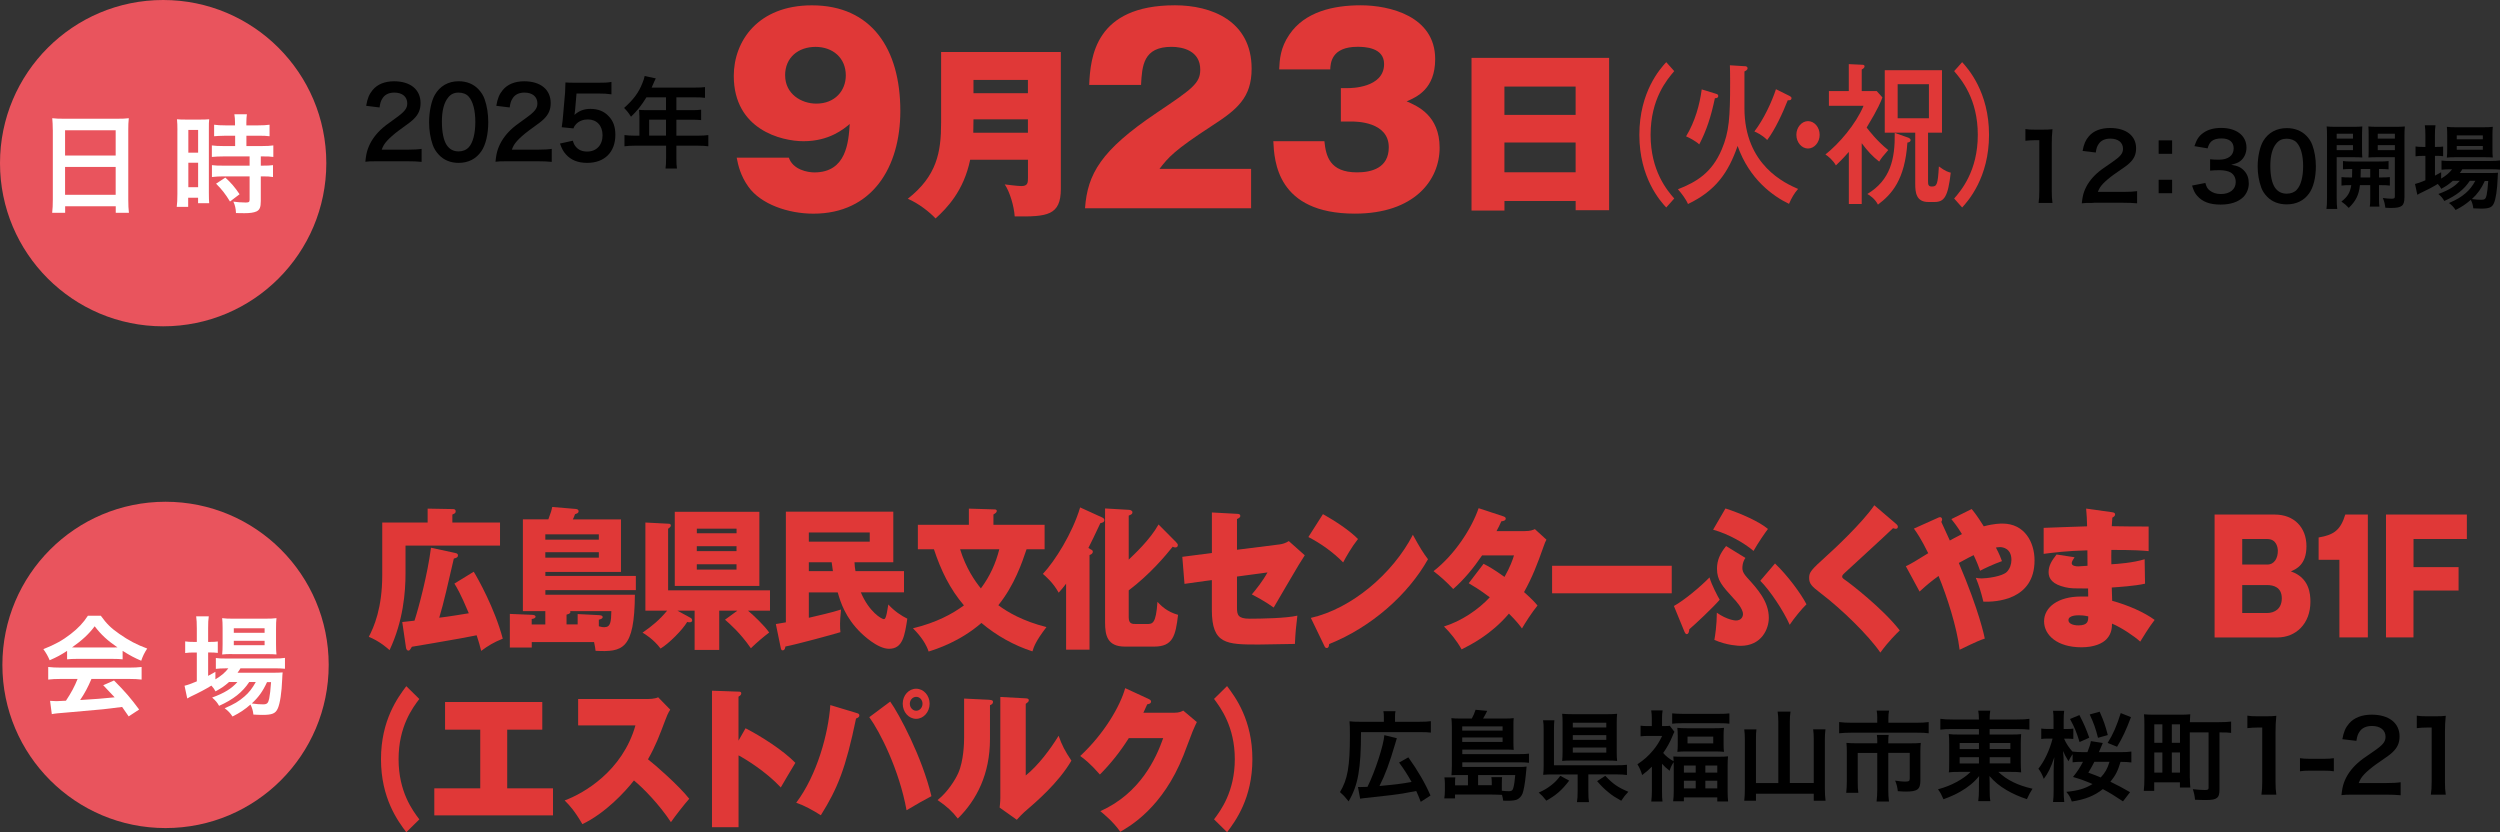 <?xml version="1.0" encoding="UTF-8"?>
<svg id="_レイヤー_2" data-name="レイヤー 2" xmlns="http://www.w3.org/2000/svg" viewBox="0 0 618.58 205.92">
  <rect x="0" y="0" width="618.58" height="205.92" fill="#333333" stroke="none"/>
  <defs>
    <style>
      .cls-1 {
        fill: #fff;
      }

      .cls-2 {
        fill: #e9545d;
      }

      .cls-3 {
        fill: #e03837;
      }
    </style>
  </defs>
  <g id="_レイヤー_2-2" data-name="レイヤー 2">
    <g>
      <g>
        <path d="M504.41,50.2c.14-.89.18-1.78.18-2.96v-12.55h-1.09c-.84,0-1.5.05-2.35.14v-2.89c.71.11,1.21.14,2.28.14h2.1c1.16,0,1.5-.02,2.32-.11-.14,1.34-.18,2.39-.18,3.76v11.53c0,1.21.05,2.03.18,2.96h-3.44Z"/>
        <path d="M518.04,50.2c-1.78,0-2.14.02-2.94.11.14-1.3.3-2.1.59-2.92.62-1.66,1.64-3.12,3.12-4.47.8-.71,1.48-1.23,3.76-2.76,2.1-1.44,2.73-2.19,2.73-3.35,0-1.55-1.21-2.51-3.14-2.51-1.32,0-2.32.46-2.89,1.34-.39.55-.55,1.05-.71,2.1l-3.26-.39c.32-1.73.73-2.67,1.57-3.65,1.14-1.32,2.94-2.03,5.22-2.03,3.99,0,6.45,1.91,6.45,5.03,0,1.5-.5,2.6-1.62,3.65-.64.59-.87.77-3.83,2.8-1,.71-2.14,1.66-2.71,2.28-.68.73-.96,1.18-1.3,2.05h6.38c1.44,0,2.57-.07,3.33-.18v3.01c-1.07-.09-1.98-.14-3.44-.14h-7.31Z"/>
        <path d="M537.45,34.73v3.33h-3.33v-3.33h3.33ZM537.45,44.48v3.33h-3.33v-3.33h3.33Z"/>
        <path d="M545.67,45.25c.3,1.05.5,1.41,1.07,1.87.75.59,1.66.89,2.76.89,2.25,0,3.69-1.16,3.69-2.96,0-1.05-.46-1.91-1.28-2.39-.55-.32-1.62-.55-2.62-.55s-1.66.02-2.44.11v-2.82c.73.09,1.23.11,2.21.11,2.28,0,3.62-1.05,3.62-2.8,0-1.57-1.07-2.46-3.01-2.46-1.12,0-1.94.25-2.48.71-.46.43-.68.82-.96,1.75l-3.26-.55c.57-1.69,1.09-2.48,2.16-3.26,1.16-.84,2.64-1.25,4.46-1.25,3.8,0,6.26,1.91,6.26,4.88,0,1.37-.59,2.62-1.57,3.35-.5.39-1,.57-2.21.89,1.62.25,2.46.64,3.26,1.53.75.84,1.09,1.8,1.09,3.14,0,1.23-.52,2.48-1.37,3.33-1.25,1.21-3.17,1.85-5.6,1.85-2.67,0-4.49-.68-5.79-2.16-.57-.64-.87-1.23-1.28-2.55l3.26-.64Z"/>
        <path d="M561.01,48.72c-.68-.68-1.21-1.48-1.5-2.3-.59-1.62-.89-3.39-.89-5.24,0-2.41.55-4.92,1.39-6.31,1.23-2.05,3.28-3.17,5.81-3.17,1.94,0,3.6.64,4.81,1.85.68.68,1.21,1.48,1.5,2.3.59,1.59.89,3.42.89,5.29,0,2.8-.61,5.26-1.69,6.74-1.28,1.78-3.17,2.69-5.54,2.69-1.94,0-3.58-.64-4.78-1.85ZM568.28,46.96c1.03-1.07,1.59-3.19,1.59-5.85s-.57-4.72-1.59-5.83c-.55-.61-1.46-.96-2.48-.96-1.09,0-1.89.36-2.55,1.16-1,1.18-1.5,3.05-1.5,5.54s.43,4.37,1.16,5.42c.71,1,1.66,1.48,2.92,1.48,1,0,1.89-.34,2.46-.96Z"/>
        <path d="M578.17,48.92c0,1.34.05,2.12.14,2.78h-2.67c.09-.66.14-1.41.14-2.82v-15.04c0-1.18-.02-1.82-.09-2.55.64.07,1.23.09,2.35.09h4.15c1.18,0,1.71-.02,2.32-.09-.04.66-.07,1.32-.07,2.12v3.51c0,1.03.02,1.46.07,2.05-.59-.05-1.3-.07-2.1-.07h-4.24v10.02ZM578.17,34.3h4.03v-1.21h-4.03v1.21ZM578.17,37.14h4.03v-1.23h-4.03v1.23ZM581.97,43.91c.04-.8.04-1.05.04-2.1-1.05,0-1.66.02-2.28.09v-2.05c.62.09,1.23.11,2.3.11h6.61c1.12,0,1.73-.02,2.37-.11v2.05c-.62-.07-1.23-.09-2.37-.09v2.1h.34c1.14,0,1.71-.02,2.35-.09v2.1c-.68-.09-1.25-.11-2.35-.11h-.34v3.37c0,1.05.02,1.44.11,1.94h-2.39c.09-.55.11-.96.11-1.96v-3.35h-2.55c-.25,2.42-1,3.92-2.76,5.63-.59-.64-1.05-1.03-1.82-1.57,1.53-1.18,2.16-2.21,2.44-4.06-1.18,0-1.82.02-2.42.11v-2.1c.64.07,1.21.09,2.37.09h.23ZM584.13,41.81q0,1.03-.05,2.1h2.39v-2.1h-2.35ZM594.93,48.9c0,2.03-.68,2.55-3.24,2.55-.41,0-.73,0-1.48-.05-.14-1.03-.25-1.53-.62-2.41.82.11,1.55.18,2.1.18.73,0,.87-.09.87-.59v-9.68h-4.46c-.8,0-1.53.02-2.07.07.05-.66.05-1.03.05-2.05v-3.51c0-.87-.02-1.46-.07-2.12.64.07,1.16.09,2.32.09h4.35c1.14,0,1.71-.02,2.35-.09-.07.84-.09,1.39-.09,2.53v15.08ZM588.33,34.3h4.24v-1.21h-4.24v1.21ZM588.33,37.14h4.24v-1.23h-4.24v1.23Z"/>
        <path d="M606.85,44.78c-.96.84-1.46,1.18-2.8,1.94-.27-.5-.39-.66-.87-1.21-1.3.8-2.42,1.39-4.53,2.39-.02.02-.14.09-.3.18-.05.02-.14.05-.23.11l-.57-2.67c.62-.14,1.44-.43,2.57-.91v-6.04h-.66c-.66,0-1.18.02-1.78.11v-2.44c.52.09,1.05.11,1.8.11h.64v-2.82c0-1.16-.04-1.85-.14-2.53h2.64c-.11.73-.14,1.34-.14,2.55v2.8h.41c.75,0,1.21-.02,1.62-.09v2.39c-.55-.07-.98-.09-1.59-.09h-.43v4.9c.62-.32.8-.43,1.53-.84v1.57c1.25-.75,2.05-1.44,2.71-2.3h-.5c-.96,0-1.57.05-2.12.11v-2.28c.52.09,1.12.11,2.14.11h9.96c1.09,0,1.8-.05,2.37-.14v2.28c-.64-.07-1.37-.09-2.35-.09h-6.97c-.21.36-.32.52-.62.93h7.24c1.12,0,1.55-.02,2.21-.07-.05.36-.07.66-.09,1.34-.11,2.87-.46,5.17-.93,6.2-.46,1.05-1.18,1.34-3.19,1.34-.61,0-1.02-.02-1.91-.07-.09-.84-.27-1.44-.62-2.1-1.23,1.07-2.19,1.71-3.76,2.51-.5-.75-.87-1.14-1.64-1.73,2-.87,2.96-1.44,4.15-2.46.93-.8,1.66-1.73,2.37-3.03h-1.37c-1.39,2.12-3.35,3.67-6.31,4.99-.39-.71-.73-1.09-1.46-1.73,2.6-.96,4.1-1.89,5.29-3.26h-1.78ZM607.53,38.9c-.89,0-1.64.02-2.1.09.07-.64.09-1.3.09-2.21v-3.33c0-.98-.02-1.37-.09-2.07.71.09,1.23.11,2.3.11h6.63c1.14,0,1.78-.02,2.44-.11-.07.64-.09,1.09-.09,2.26v3.14c0,1,.02,1.66.09,2.19-.48-.05-1.16-.07-2.07-.07h-7.2ZM607.88,34.46h6.45v-.96h-6.45v.96ZM607.88,37.05h6.45v-.93h-6.45v.93ZM614.82,44.78c-.89,1.94-1.78,3.17-3.19,4.47.93.14,1.69.18,2.35.18.84,0,1.09-.23,1.3-1.21.16-.8.27-1.8.39-3.44h-.84Z"/>
      </g>
      <g>
        <path d="M93.39,39.9c-1.81,0-2.18.02-2.99.12.14-1.39.3-2.24.6-3.12.62-1.78,1.67-3.34,3.17-4.78.81-.76,1.51-1.32,3.82-2.95,2.13-1.54,2.78-2.34,2.78-3.58,0-1.66-1.23-2.68-3.2-2.68-1.34,0-2.36.49-2.94,1.44-.39.59-.56,1.12-.72,2.24l-3.31-.41c.32-1.85.74-2.85,1.6-3.9,1.16-1.41,2.99-2.17,5.3-2.17,4.05,0,6.56,2.05,6.56,5.39,0,1.61-.51,2.78-1.64,3.9-.65.63-.88.83-3.89,3-1.02.76-2.18,1.78-2.76,2.44-.7.78-.97,1.27-1.32,2.19h6.49c1.46,0,2.62-.07,3.38-.2v3.22c-1.09-.1-2.02-.15-3.5-.15h-7.43Z"/>
        <path d="M108.6,38.31c-.69-.73-1.23-1.58-1.53-2.46-.6-1.73-.9-3.63-.9-5.61,0-2.58.56-5.27,1.41-6.75,1.25-2.19,3.33-3.39,5.91-3.39,1.97,0,3.66.68,4.89,1.98.69.73,1.23,1.58,1.53,2.46.6,1.71.9,3.66.9,5.66,0,3-.62,5.63-1.71,7.22-1.3,1.9-3.22,2.88-5.63,2.88-1.97,0-3.64-.68-4.86-1.98ZM115.99,36.44c1.04-1.15,1.62-3.41,1.62-6.27s-.58-5.05-1.62-6.24c-.56-.66-1.48-1.02-2.53-1.02-1.11,0-1.92.39-2.59,1.24-1.02,1.27-1.53,3.27-1.53,5.93s.44,4.68,1.18,5.8c.72,1.07,1.69,1.58,2.96,1.58,1.02,0,1.92-.37,2.5-1.02Z"/>
        <path d="M125.59,39.9c-1.81,0-2.18.02-2.99.12.14-1.39.3-2.24.6-3.12.63-1.78,1.67-3.34,3.17-4.78.81-.76,1.51-1.32,3.82-2.95,2.13-1.54,2.78-2.34,2.78-3.58,0-1.66-1.23-2.68-3.2-2.68-1.34,0-2.36.49-2.94,1.44-.39.59-.56,1.12-.72,2.24l-3.31-.41c.32-1.85.74-2.85,1.6-3.9,1.16-1.41,2.99-2.17,5.3-2.17,4.05,0,6.56,2.05,6.56,5.39,0,1.61-.51,2.78-1.64,3.9-.65.63-.88.83-3.89,3-1.02.76-2.18,1.78-2.76,2.44-.7.78-.97,1.27-1.32,2.19h6.49c1.46,0,2.62-.07,3.38-.2v3.22c-1.09-.1-2.02-.15-3.5-.15h-7.43Z"/>
        <path d="M141.75,34.85c.21.71.37,1.02.69,1.41.65.83,1.62,1.24,2.85,1.24,2.29,0,3.8-1.61,3.8-4.02s-1.44-3.93-3.64-3.93c-1.14,0-2.15.39-2.87,1.12-.32.34-.49.56-.69,1.1l-2.9-.29c.23-1.73.25-1.85.3-2.54l.53-6.05c.02-.44.07-1.27.09-2.49.69.05,1.23.07,2.46.07h5.7c1.6,0,2.18-.02,3.22-.2v3.07c-1.02-.15-1.92-.2-3.2-.2h-5.44l-.37,4.27c-.02.2-.07.54-.14,1.02,1.13-1.02,2.36-1.49,3.96-1.49,1.88,0,3.38.59,4.52,1.83,1.13,1.17,1.64,2.63,1.64,4.58,0,4.29-2.66,6.95-6.97,6.95-2.29,0-4.01-.68-5.28-2.12-.63-.71-.95-1.29-1.46-2.66l3.2-.71Z"/>
        <path d="M158.19,28.59c0-.54-.02-.9-.07-1.41.49.05,1,.07,1.62.07h5.05v-3.17h-4.84c-1.2,1.97-2.34,3.39-3.82,4.8-.67-1.05-.93-1.37-1.71-2.17,2.36-2.12,3.57-3.73,4.52-6.12.32-.78.49-1.29.56-1.78l2.76.59c-.14.29-.18.37-.35.73-.02.07-.25.59-.67,1.54h10.84c1.09,0,1.67-.02,2.36-.12v2.66c-.72-.1-1.32-.12-2.36-.12h-4.72v3.17h3.73c1.07,0,1.69-.02,2.39-.12v2.58c-.69-.07-1.32-.1-2.32-.1h-3.8v3.95h5.37c1.07,0,1.81-.05,2.53-.15v2.78c-.72-.1-1.53-.15-2.53-.15h-5.37v3.05c0,1.24.02,1.9.14,2.61h-2.83c.09-.71.14-1.37.14-2.66v-3h-7.78c-1.02,0-1.76.05-2.52.15v-2.78c.74.1,1.48.15,2.52.15h1.18v-4.97ZM164.79,33.56v-3.95h-4.17v3.95h4.17Z"/>
      </g>
      <g>
        <path class="cls-3" d="M195.18,39.01c1.03,2.98,4.62,3.65,6.32,3.65,7.96,0,8.45-7.54,8.75-11.98-1.52,1.28-5.11,4.26-11.43,4.26-5.47,0-17.26-2.86-17.26-16.17,0-8.57,5.96-17.45,19.33-17.45,14.71,0,21.88,10.7,21.88,26.14,0,13.98-6.99,25.41-21.52,25.41-6.26,0-13.01-2.37-16.05-6.63-2.01-2.8-2.55-5.35-2.92-7.23h12.89ZM194.27,18.65c0,4.56,3.95,6.99,7.72,6.99,4.62,0,7.29-3.22,7.29-6.99,0-4.32-3.22-7.05-7.48-7.05s-7.54,2.61-7.54,7.05Z"/>
        <path class="cls-3" d="M240.05,39.53c-1.59,7.69-5.74,11.97-8.56,14.52-1.5-1.59-4.14-3.69-6.87-4.87,7.19-5.64,8.24-11.52,8.24-18.75V12.86h29.63v33.82c0,6.69-3.41,6.96-11.42,6.87-.18-2.55-1.18-6.01-2.46-7.92.46.05,3.19.41,4.1.41,1.59,0,1.64-.82,1.64-2.05v-4.46h-14.29ZM254.34,32.84v-3.32h-13.47c0,1.23,0,1.46-.05,3.32h13.52ZM254.34,23.06v-3.28h-13.47v3.28h13.47Z"/>
        <path class="cls-3" d="M309.56,51.53h-41.09c.61-8.51,3.95-14.35,17.69-23.59,8.75-5.9,10.82-7.29,10.82-10.7,0-4.68-4.32-5.65-7.11-5.65-6.99,0-7.29,4.68-7.54,9.42h-12.83c.3-6.87,1.46-19.7,21.22-19.7,9,0,18.97,3.83,18.97,15.68,0,7.23-3.65,10.15-9.85,14.16-9.24,6.02-10.7,7.72-12.95,10.64h22.67v9.73Z"/>
        <path class="cls-3" d="M331.77,30.07v-8.27h1.82c.55,0,8.88,0,8.88-5.96,0-4.13-4.86-4.26-6.57-4.26-6.5,0-6.69,4.07-6.75,5.59h-12.64c.12-2.49.3-5.35,2.49-8.57,3.83-5.71,10.94-7.29,17.69-7.29,7.11,0,18.42,2.67,18.42,13.31,0,7.36-4.5,9.36-7.05,10.46,2.67,1.16,8.15,3.47,8.15,11.49s-6.26,16.29-20.97,16.29c-19.33,0-19.94-13.07-20.18-17.93h12.64c.37,3.65,1.28,7.72,8.09,7.72,3.59,0,7.84-1.09,7.84-6.2,0-6.38-8.15-6.38-9.18-6.38h-2.67Z"/>
        <path class="cls-3" d="M372.25,49.73v2.37h-8.15V14.32h34.05v37.69h-8.28v-2.28h-17.62ZM389.86,28.43v-7.01h-17.62v7.01h17.62ZM389.86,42.63v-7.37h-17.62v7.37h17.62Z"/>
        <path class="cls-3" d="M414.26,17.6c-1.73,2.03-5.85,6.81-5.85,15.76s4.12,13.77,5.85,15.76l-1.98,2.22c-1.47-1.58-6.65-7.33-6.65-17.98s5.18-16.4,6.65-17.98l1.98,2.22Z"/>
        <path class="cls-3" d="M431.67,16.36c.45.04.73.15.73.53,0,.45-.48.64-.77.79v9.06c0,14.22,10.2,18.66,13.27,20.01-.99,1.13-1.6,2.22-2.24,3.69-3.93-1.88-9.81-6.06-12.72-14.33-2.3,6.62-5.43,11.1-12.28,14.37-.54-1.28-1.69-2.75-2.49-3.65,4.63-1.81,8.41-4.1,10.84-9.85,1.85-4.36,2.08-7.9,2.08-16.81,0-2.22-.03-2.71-.06-4.02l3.64.23ZM424.61,23.21c.26.08.54.15.54.56,0,.34-.29.56-.83.53-.96,4.55-2.05,7.94-3.87,11.43-.9-.86-2.62-1.73-3.26-1.99,2.24-3.69,3.39-7.94,3.87-11.62l3.55,1.09ZM442.76,23.73c.35.19.51.26.51.56,0,.45-.38.56-.93.53-1.25,3.16-3.13,7.26-5.08,9.82-1.28-1.28-2.62-1.88-3.17-2.11,2.4-3.12,4.35-7.45,5.34-10.46l3.32,1.65Z"/>
        <path class="cls-3" d="M450.24,33.36c0,1.88-1.34,3.39-2.88,3.39s-2.88-1.5-2.88-3.39,1.34-3.39,2.88-3.39,2.88,1.47,2.88,3.39Z"/>
        <path class="cls-3" d="M460.66,50.48h-3.2v-12.9c-1.6,1.84-2.4,2.56-3.2,3.35-.67-1.24-1.92-2.29-2.59-2.71,3.39-2.67,7.54-7.52,9.43-12.04h-8.57v-3.65h4.92v-6.66l3.26.15c.38,0,.64.08.64.38,0,.41-.45.68-.7.79v5.34h3.71l1.41,1.58c-.35.94-.96,2.6-3.9,7.45.58.75,2.56,3.35,5.34,5.57-1.28,1.43-1.76,2.07-2.24,2.86-1.69-1.32-2.88-2.63-4.32-4.55v15.05ZM472.01,34c.25.08.74.3.74.68,0,.23-.22.56-.8.6-.61,9.22-3.87,12.79-7.29,15.35-.7-1.43-2.05-2.33-2.62-2.63,5.66-3.42,6.87-8.54,6.78-15.12l3.2,1.13ZM477.06,44.72c0,.83,0,1.43.89,1.43,1.28,0,1.53-.38,1.79-4.97,1.6,1.2,2.43,1.43,2.94,1.54-.7,6.02-1.6,7.26-4.06,7.26h-1.5c-3,0-3.23-2.37-3.23-4.51v-12.64h-7.54v-15.46h14.16v15.46h-3.45v11.89ZM469.54,20.84v8.43h7.74v-8.43h-7.74Z"/>
        <path class="cls-3" d="M483.52,49.12c1.73-1.99,5.85-6.81,5.85-15.76s-4.12-13.73-5.85-15.76l1.98-2.22c1.44,1.58,6.65,7.37,6.65,17.98s-5.21,16.4-6.65,17.98l-1.98-2.22Z"/>
      </g>
      <circle class="cls-2" cx="40.37" cy="40.37" r="40.37"/>
      <g>
        <path class="cls-1" d="M13.06,32.13c0-1.05-.05-1.99-.13-2.88.86.11,1.75.13,2.99.13h13.04c1.27,0,2.1-.03,2.91-.13-.11,1.02-.13,1.8-.13,2.75v17.4c0,1.4.05,2.29.16,3.26h-3.26v-1.62h-12.52v1.62h-3.21c.11-.92.16-1.99.16-3.26v-17.26ZM16.1,38.48h12.52v-6.25h-12.52v6.25ZM16.1,48.2h12.52v-6.89h-12.52v6.89Z"/>
        <path class="cls-1" d="M43.9,32.23c0-1.21-.03-1.91-.11-2.72.59.05,1.1.08,2.37.08h3.26c1.21,0,1.7-.03,2.34-.08-.08.62-.08,1.1-.08,2.67v15.41c0,1.43.03,2.02.08,2.69h-2.75v-1.35h-2.45v2.26h-2.83c.11-.83.16-1.78.16-3.21v-15.75ZM46.6,37.78h2.42v-5.63h-2.42v5.63ZM46.6,46.32h2.42v-6.06h-2.42v6.06ZM55.86,33.58q-2.24.05-2.88.13v-2.85c.75.11,1.62.16,2.8.16h2.37v-.73c0-.75-.05-1.35-.16-2.02h3.1c-.08.62-.13,1.18-.13,2.02v.73h2.94c1.16,0,2.05-.05,2.8-.16v2.85c-.75-.11-1.56-.13-2.77-.13h-2.96v2.56h3.72c1.29,0,2.26-.05,2.94-.16v2.85c-.73-.11-1.45-.13-2.64-.13h-.46v2.29h.35c1.29,0,2.02-.03,2.67-.13v2.94c-.78-.13-1.45-.16-2.67-.16h-.35v6.09c0,1.56-.27,2.21-1.08,2.59-.67.3-1.62.43-2.96.43q-.24,0-2.1-.03c-.05-1.16-.24-1.97-.65-2.83.67.11,2.07.22,3.02.22.83,0,1-.13,1-.73v-5.74h-6.44c-1,0-2.02.05-2.88.16v-2.94c.7.11,1.54.13,2.94.13h6.38v-2.29h-6.38c-1.13,0-2.13.05-2.96.13v-2.85c.67.11,1.7.16,2.99.16h2.77v-2.56h-2.29ZM56.91,49.87c-1.08-1.8-2.1-3.1-3.45-4.42l2.29-1.51c1.32,1.18,2.4,2.42,3.53,4.12l-2.37,1.8Z"/>
      </g>
      <g>
        <g>
          <circle class="cls-2" cx="40.96" cy="164.52" r="40.37"/>
          <g>
            <path class="cls-1" d="M16.6,161.05c-1.67,1.08-2.42,1.48-4.31,2.32-.46-1.08-.89-1.83-1.56-2.75,2.91-1.16,4.71-2.15,6.76-3.74,1.78-1.37,3.15-2.8,4.25-4.52h3.21c1.43,1.99,2.5,3.04,4.55,4.47,2.29,1.62,4.47,2.75,6.92,3.64-.75,1.16-1.1,1.91-1.48,3.02-1.7-.73-2.72-1.27-4.6-2.45v2.1c-.7-.08-1.4-.11-2.42-.11h-9c-.78,0-1.59.03-2.32.11v-2.07ZM15.11,167.99c-1.37,0-2.29.05-3.18.16v-3.12c.89.11,1.91.16,3.18.16h16.78c1.32,0,2.26-.05,3.15-.16v3.12c-.89-.11-1.8-.16-3.15-.16h-9.26c-.83,1.97-1.67,3.56-2.8,5.22q4.77-.27,8.54-.67c-.86-.94-1.32-1.43-2.83-2.99l2.67-1.18c2.88,2.91,4.04,4.26,6.22,7.19l-2.59,1.7c-.89-1.32-1.16-1.7-1.62-2.34-2.24.3-3.85.48-4.85.59-2.67.24-8,.73-9.08.81-1.51.11-2.85.24-3.47.38l-.43-3.29c.73.05,1.18.08,1.56.08.19,0,1-.03,2.37-.11,1.32-1.99,2.15-3.55,2.88-5.39h-4.09ZM27.88,160.21c.43,0,.67,0,1.18-.03-2.48-1.7-4.01-3.1-5.63-5.22-1.43,1.91-3.1,3.47-5.6,5.22.46.03.62.03,1.1.03h8.94Z"/>
            <path class="cls-1" d="M56.64,168.78c-1.13,1-1.72,1.4-3.31,2.29-.32-.59-.46-.78-1.02-1.43-1.54.94-2.85,1.64-5.36,2.83-.03.03-.16.11-.35.22-.05.03-.16.05-.27.13l-.67-3.15c.73-.16,1.7-.51,3.04-1.08v-7.14h-.78c-.78,0-1.4.03-2.1.13v-2.88c.62.11,1.24.13,2.13.13h.75v-3.34c0-1.37-.05-2.18-.16-2.99h3.12c-.13.86-.16,1.59-.16,3.02v3.31h.48c.89,0,1.43-.03,1.91-.11v2.83c-.65-.08-1.16-.11-1.88-.11h-.51v5.79c.73-.38.94-.51,1.8-1v1.86c1.48-.89,2.42-1.7,3.2-2.72h-.59c-1.13,0-1.86.05-2.5.13v-2.69c.62.11,1.32.13,2.53.13h11.77c1.29,0,2.13-.05,2.8-.16v2.69c-.75-.08-1.62-.11-2.77-.11h-8.24c-.24.43-.38.62-.73,1.1h8.56c1.32,0,1.83-.03,2.61-.08-.05.43-.08.78-.11,1.59-.13,3.39-.54,6.11-1.1,7.33-.54,1.24-1.4,1.59-3.77,1.59-.73,0-1.21-.03-2.26-.08-.11-1-.32-1.7-.73-2.48-1.45,1.27-2.59,2.02-4.44,2.96-.59-.89-1.02-1.35-1.94-2.05,2.37-1.02,3.5-1.7,4.9-2.91,1.1-.94,1.97-2.05,2.8-3.58h-1.62c-1.64,2.5-3.96,4.34-7.46,5.9-.46-.83-.86-1.29-1.72-2.05,3.07-1.13,4.85-2.24,6.25-3.85h-2.1ZM57.45,161.83c-1.05,0-1.94.03-2.48.11.08-.75.11-1.54.11-2.61v-3.93c0-1.16-.03-1.62-.11-2.45.83.11,1.46.13,2.72.13h7.84c1.35,0,2.1-.03,2.88-.13-.08.75-.11,1.29-.11,2.67v3.72c0,1.18.03,1.97.11,2.59-.57-.05-1.37-.08-2.45-.08h-8.51ZM57.85,156.58h7.62v-1.13h-7.62v1.13ZM57.85,159.65h7.62v-1.1h-7.62v1.1ZM66.07,168.78c-1.05,2.29-2.1,3.74-3.77,5.28,1.1.16,1.99.22,2.77.22,1,0,1.29-.27,1.54-1.43.19-.94.32-2.13.46-4.07h-1Z"/>
          </g>
        </g>
        <g>
          <path class="cls-3" d="M123.72,129.29v5.71h-23.38v6.88c0,4.54-.54,11.76-3.95,18.98-.51-.45-2.42-2.19-5.14-3.29,1.26-2.38,3.33-7.07,3.33-15.24v-13.04h11.23v-3.44l6.12.11c.34,0,.82,0,.82.57,0,.42-.24.53-.82.79v1.97h11.77ZM117.22,141.47c.92,1.47,5.21,9.07,7.18,16.56-2.25.91-3.5,1.66-5.34,3.02-.34-1.29-.61-2.38-1.12-3.86-3.33.64-3.98.79-10.65,1.93-.85.15-4.63.76-5.38.91-.44.76-.58.95-.85.95-.41,0-.58-.49-.61-.76l-.92-6.31c.48-.04,2.59-.3,3.03-.34.99-3.02,3.23-11.38,4.08-18.04l5.99,1.29c.58.11.68.34.68.6,0,.53-.48.64-1.02.79-1.26,5.44-2.52,11.12-3.61,14.63,2.31-.26,6.12-.91,7.32-1.1-2.14-5.1-3.03-6.47-3.57-7.34l4.8-2.95Z"/>
          <path class="cls-3" d="M131.56,160.22h-5.41v-8.32l5.51.23c.44,0,.85.15.85.45,0,.34-.44.53-.95.57v1.36h3.37v-3.29h-5.55v-22.72h6.3c.65-1.7.82-2.34.95-3.06l5.82.49c.48.04.71.23.71.57,0,.45-.41.57-.88.72-.27.72-.37.95-.54,1.29h11.91v13.01h-18.71v.98h22.39v3.52h-22.39v1.13h22.15c-.1,13.61-3.03,14.22-9.73,13.88-.07-.57-.14-1.13-.37-2.16h-15.42v1.36ZM134.93,133.53h13.24v-1.32h-13.24v1.32ZM148.17,136.63h-13.24v1.36h13.24v-1.36ZM142.93,154.51v-2.57l5.17.26c.71.04,1.02.15,1.02.49,0,.42-.65.57-.95.64v1.63c.27.08.82.23,1.36.23,1.6,0,1.67-1.4,1.74-3.97h-10.21c.07.11.07.15.07.26,0,.38-.71.53-.95.6v2.42h2.76Z"/>
          <path class="cls-3" d="M159.69,151.11v-21.82l5.79.3c.17,0,.51.04.51.45,0,.23-.27.53-.68.79v15.24h25.21v5.03h-5.44c1.33,1.1,4.15,3.78,5.24,5.41-1.22.91-3.13,2.5-4.53,3.89-2.65-3.86-5.41-6.2-6.4-7.07l3.06-2.23h-4.49v9.72h-6.09v-9.72h-4.25l3.3,1.81c.14.08.34.26.34.57,0,.49-.48.49-.61.49s-.44,0-.61-.08c-1.23,2.04-4.56,5.37-6.6,6.58-1.7-2.27-3.84-3.59-4.46-3.93,2.45-1.7,4.22-3.18,6.09-5.44h-5.38ZM187.89,126.64v18.34h-20.93v-18.34h20.93ZM182.25,131.94v-1.13h-9.83v1.13h9.83ZM172.41,135.15v1.21h9.83v-1.21h-9.83ZM172.41,139.61v1.32h9.83v-1.32h-9.83Z"/>
          <path class="cls-3" d="M211.43,139.12c.03.68.1,1.51.24,2.19h12.01v5.26h-10.68c2.04,4.84,5.14,6.62,5.68,6.62.34,0,.61-.23,1.12-3.63,1.39,1.59,3.33,2.87,4.7,3.52-.65,4.23-1.12,7.45-4.53,7.45-2.89,0-6.5-3.52-6.94-3.93-3.88-3.78-5.07-7.64-5.75-10.02h-7.15v6.28c1.8-.42,5.96-1.36,7.96-2.04-.17,1.97-.24,2.65-.24,3.52s.03,1.55.1,2.08c-2.11.64-10.72,2.99-13.61,3.55-.07.38-.17.95-.71.95-.27,0-.37-.26-.44-.57l-1.22-5.94c.54-.08,1.02-.15,2.48-.42v-27.38h26.58v12.52h-9.6ZM200.13,131.75v2.27h15.07v-2.27h-15.07ZM200.13,139.12v2.19h5.96c-.07-.53-.27-1.74-.31-2.19h-5.65Z"/>
          <path class="cls-3" d="M254,135.91c-1.09,3.25-2.99,8.89-6.98,13.84,2.21,1.66,6.02,3.93,11.91,5.41-2.72,3.55-3.13,4.92-3.47,6.01-4.56-1.47-8.85-3.86-12.62-7.03-5.34,4.61-11.03,6.43-13.07,7.07-.54-1.7-1.87-3.78-3.88-5.75,5.82-1.4,9.8-3.59,12.62-5.67-3.47-4.05-5.75-8.77-7.42-13.88h-3.98v-6.05h12.62v-4.01l6.29.19c.2,0,.61,0,.61.38,0,.3-.2.53-.82.87v2.57h12.66v6.05h-4.49ZM237.56,135.91c1.46,4.69,3.61,7.79,5.14,9.68,2.28-3.06,3.67-6.2,4.56-9.68h-9.7Z"/>
          <path class="cls-3" d="M269.99,135.98c.27.15.41.26.41.57,0,.23-.2.6-.82.79v23.41h-5.79v-16.33c-.68.91-1.16,1.47-1.84,2.23-1.36-2.5-3.3-4.12-3.91-4.65,2.96-3.14,7.32-10.06,9.22-16.45l5.48,2.5c.31.15.51.34.51.64,0,.53-.48.64-.99.76-1.36,2.87-2.38,5.07-2.96,6.13l.68.42ZM291.02,134.17c.34.34.41.49.41.72,0,.3-.17.57-.61.57-.27,0-.48-.08-.65-.19-1.77,2.19-5.51,6.73-10.89,10.81v6.62c0,1.7.85,1.7,1.84,1.7h2.62c1.43,0,2.28,0,2.65-5.48.92.98,2.38,2.46,5.1,3.21-.61,5.18-1.26,7.86-5.92,7.86h-7.21c-4.32,0-4.93-2.68-4.93-5.97v-28.21l5.92.34c.31,0,.85.19.85.6,0,.45-.24.53-.92.83v10.89c1.46-1.4,5.27-4.92,7.38-8.7l4.36,4.39Z"/>
          <path class="cls-3" d="M299.84,126.8l6.23.34c.31,0,.82.04.82.53,0,.42-.51.6-.82.76v7.6l10.51-1.32c.75-.08,1.63-.38,2.31-.83l3.95,3.52c-.24.38-1.29,2.04-1.5,2.38-1.02,1.66-5.31,9.07-6.19,10.55-2.18-1.59-4.56-2.8-5.41-3.25,1.02-1.21,2.62-3.18,3.88-5.44l-7.55,1.02v7.75c0,1.74.27,2.68,3.13,2.68s9.08-.11,11.81-.76c-.34,2.76-.48,4.2-.61,7-6.87.11-7.62.15-8.95.15-8.03,0-11.6-.08-11.6-8.55v-7.41l-6.77.95-.54-6.69,7.32-.95v-10.02Z"/>
          <path class="cls-3" d="M327.33,127.21c3.06,1.7,6.6,4.05,8.68,6.16-1.57,1.97-3.03,4.54-3.67,5.79-2.48-2.53-5.58-4.73-8.61-6.28l3.61-5.67ZM324.34,152.89c10.07-2.27,20.28-10.93,25.25-20.57,1.77,3.25,2.59,4.54,3.74,6.05-4.9,8.73-14.02,16.83-24.46,20.99-.03.42-.1.98-.61.98-.34,0-.48-.3-.61-.6l-3.3-6.84Z"/>
          <path class="cls-3" d="M367.09,139.5c1.29.68,2.48,1.32,5.17,3.25,1.46-2.57,2.04-4.31,2.35-5.33h-7.89c-2.08,3.06-4.42,5.94-7.15,8.32-1.84-1.93-3.06-3.02-4.87-4.42,5.17-4.01,9.39-10.44,11.16-15.58l6.06,2c.31.11.65.23.65.57,0,.53-.71.64-1.09.68-.44.95-.68,1.51-1.19,2.42h6.94c1.43,0,2.04-.26,2.55-.49l2.86,2.61c-.27.53-.41.79-.71,1.7-1.6,4.54-2.76,7.52-4.83,11.27,2.14,1.89,2.86,2.76,3.33,3.33-1.43,1.74-3.13,4.42-3.84,5.67-.68-.91-1.39-1.85-3.23-3.67-4.39,5.18-9.46,7.71-11.71,8.85-1.12-2.04-2.79-4.12-4.36-5.67,4.25-1.29,8.54-4.2,11.33-7.22-2.55-1.93-4.25-2.91-5.21-3.48l3.67-4.8Z"/>
          <path class="cls-3" d="M413.64,139.99v6.81h-29.6v-6.81h29.6Z"/>
          <path class="cls-3" d="M414.18,149.94c2.48-1.36,6.5-4.69,8.81-7.07.48,1.78,2.08,4.8,2.52,5.52-1.57,1.85-6.19,6.2-7.52,7.3-.07.64-.17,1.21-.68,1.21-.27,0-.48-.49-.54-.64l-2.59-6.31ZM426.94,125.81c3.88,1.25,8.34,3.25,10.51,5.07-.75.98-2.45,3.44-3.57,5.44-2.18-1.89-6.09-4.16-10-5.26l3.06-5.26ZM431.87,138.06c-.75,1.02-.75,2.27-.75,2.46,0,.42,0,1.1,1.16,2.38,2.62,2.87,5.38,5.94,5.38,9.98,0,2.68-1.74,6.92-7.01,6.92-.34,0-3.33-.08-6.46-1.47.17-.87.61-3.74.61-6.73,2.52,1.78,4.49,1.93,4.7,1.93,1.43,0,1.77-1.02,1.77-1.59,0-1.36-1.8-3.33-2.35-3.89-2.79-3.06-4.08-4.46-4.08-7.34,0-2.08.75-3.74,2.25-5.6l4.8,2.95ZM439.19,139.42c3.13,2.99,6.4,7.41,7.79,10.1-1.19,1.13-3.2,3.63-4.15,5.07-1.56-3.52-4.9-8.51-7.28-10.89l3.64-4.27Z"/>
          <path class="cls-3" d="M469.25,129.71c.2.19.34.38.34.64,0,.23-.14.49-.48.49-.2,0-.41-.04-.71-.15-1.57,1.55-11.64,10.74-11.98,11.08-.27.23-.61.57-.61.87,0,.38.14.45,1.22,1.21.54.38,8.85,6.69,13.03,12.14-.75.72-2.72,2.61-4.8,5.48-2.93-4.27-9.56-10.74-14.73-14.67-2.21-1.7-2.89-2.31-2.89-3.82,0-1.4.48-1.97,4.29-5.41,1.63-1.44,8.81-8.13,11.84-12.55l5.48,4.69Z"/>
          <path class="cls-3" d="M487.86,125.96c.58.72,1.26,1.51,2.99,4.27,2.52-.68,4.15-.68,4.63-.68,5.48,0,7.93,4.61,7.93,9.11,0,9.91-9.7,10.32-12.66,10.21-.61-2.5-1.09-4.01-1.87-5.9.51.08.78.15,1.46.15,1.12,0,5.14-.45,6.26-1.66.71-.76,1.09-1.85,1.09-2.91,0-2.91-2.21-3.18-2.82-3.18-.37,0-.78.08-1.02.11.88,1.66,1.16,2.46,1.5,3.36-2.31.83-4.42,1.85-5.41,2.38-.34-.95-.71-2-1.6-3.86-.95.45-1.22.6-3.67,1.93,5.07,11.91,6.33,18.19,6.43,18.72-.85.26-1.97.68-6.23,2.76-.68-5.63-3.1-13.12-5.21-18.26-2.04,1.51-2.48,1.85-4.7,3.86l-3.4-6.28c.51-.23.88-.38,2.14-1.13.54-.34,2.93-1.78,3.4-2.08-1.77-3.59-2.82-5.1-3.54-6.09l6.06-2.72c.07-.04.27-.11.41-.11.27,0,.51.23.51.57,0,.23-.1.42-.2.6.34.76,1.8,3.97,2.11,4.61.1-.04,1.16-.68,3-1.59-1.23-1.97-1.91-2.84-2.62-3.71l5.04-2.5Z"/>
          <path class="cls-3" d="M522.69,126.76c.2.04.65.08.65.53,0,.42-.37.6-.68.79-.07.83-.1,1.29-.14,2.12,1.43.04,7.83.11,9.12.08v6.09c-1.46-.15-3.61-.3-9.22-.3-.03,1.32-.03,1.55,0,3.55,1.6-.08,5.48-.38,8.23-1.25l.1,6.05c-2.45.57-6.53.83-8.23.95,0,.53.1,2.8.1,3.29,3.91,1.06,8,2.87,10.51,4.73-1.4,1.78-3.03,4.5-3.57,5.37-1.43-1.32-4.63-3.48-6.98-4.46-.03.91-.03,2.42-1.33,3.82-.99,1.06-3.03,2.04-6.23,2.04-5.96,0-9.25-2.99-9.25-6.43s3.4-6.13,9.12-6.13h1.8c0-.23-.03-1.66-.03-2-3.81,0-4.25,0-5.65-.3-3.13-.72-4.12-2.08-4.12-3.71s.75-2.84,1.97-4.39l4.46.68c-.37.57-.71,1.06-.71,1.47,0,.76,1.29.79,1.6.79.07,0,2.08-.11,2.31-.15,0-2.53,0-2.8-.03-3.82-4.93.11-8.47.57-10.82.87v-6.43c1.7-.11,9.22-.3,10.75-.38-.03-1.32-.1-3.02-.24-4.39l6.5.91ZM514.49,152.24c-.58,0-2.69,0-2.69,1.21,0,.87,1.16,1.29,2.48,1.29,2.38,0,2.42-1.13,2.42-2.23-.48-.11-1.16-.26-2.21-.26Z"/>
          <path class="cls-3" d="M547.96,157.72v-30.4h14.9c4.73,0,7.83,3.14,7.83,7.83s-2.65,5.67-3.85,6.24c4.63,1.55,4.83,5.71,4.83,7.49,0,5.48-3.61,8.85-8.2,8.85h-15.52ZM554.8,139.69h6.19c1.8,0,2.62-1.63,2.62-3.37,0-.83-.31-2.95-2.62-2.95h-6.19v6.31ZM554.8,151.68h6.12c1.87,0,3.67-1.02,3.67-3.63,0-2.76-2.04-3.29-3.67-3.29h-6.12v6.92Z"/>
          <path class="cls-3" d="M578.84,157.72v-19.21h-5.14v-5.52c3.84-.64,5.44-1.89,6.6-5.67h5.58v30.4h-7.04Z"/>
          <path class="cls-3" d="M608.33,140.33v5.78h-11.16v11.61h-6.8v-30.4h20.01v6.05h-13.2v6.96h11.16Z"/>
          <path class="cls-3" d="M103.76,172.94c-1.67,2.19-5.14,6.84-5.14,14.9s3.47,12.7,5.14,14.9l-3.23,3.18c-2.08-2.76-6.26-8.39-6.26-18.07s4.19-15.31,6.26-18.07l3.23,3.18Z"/>
          <path class="cls-3" d="M125.5,195.06h11.33v6.69h-29.37v-6.69h11.37v-14.52h-8.71v-6.84h24.06v6.84h-8.68v14.52Z"/>
          <path class="cls-3" d="M143.05,179.49v-6.54h17.25c.27,0,1.7,0,2.55-.42l2.99,3.06c-.51.76-.88,1.63-1.22,2.57-1.5,3.97-2.38,6.35-4.29,9.72,1.74,1.32,7.72,6.58,10.21,9.76-1.16,1.29-3.54,4.35-4.53,5.79-2.79-4.27-6.91-8.51-9.15-10.32-2.21,2.84-7.08,8.09-12.76,10.81-1.91-3.29-3.2-4.69-4.39-5.86,4.7-1.74,14.29-7.22,17.52-18.57h-14.19Z"/>
          <path class="cls-3" d="M184.48,180.2c3.88,2,9.25,5.41,12.32,8.55-.92,1.47-2.79,4.69-3.61,6.09-3.64-3.93-8.81-7.07-10.45-7.94v17.77h-6.57v-33.77l6.46.23c.44,0,.78,0,.78.45,0,.38-.41.64-.68.79v10.89l1.74-3.06Z"/>
          <path class="cls-3" d="M211.85,176.39c.51.15.78.23.78.64s-.41.6-.82.76c-2.55,12.36-4.59,17.36-8.71,23.93-2.11-1.32-4.01-2.38-6.09-3.1,5.17-6.84,7.96-17.17,8.44-24.16l6.4,1.93ZM220.26,173.59c2.18,3.02,7.89,13.69,10.21,23.41-2.52,1.32-2.65,1.44-6.16,3.48-1.8-9.98-6.6-19.44-9.22-23.03l5.17-3.86ZM226.69,177.86c-1.84,0-3.33-1.66-3.33-3.74s1.5-3.71,3.33-3.71,3.33,1.66,3.33,3.71-1.5,3.74-3.33,3.74ZM226.69,172.42c-.85,0-1.57.76-1.57,1.7s.71,1.74,1.57,1.74,1.57-.76,1.57-1.74-.71-1.7-1.57-1.7Z"/>
          <path class="cls-3" d="M244.85,173.17c.51.04.85.08.85.53s-.37.64-.75.79v8.39c0,8.62-3.27,15.05-7.96,19.66-1.4-1.81-2.65-2.95-5-4.58,2.52-2,4.42-5.1,5.1-6.65,1.39-3.1,1.46-7.68,1.46-8.7v-9.76l6.29.3ZM253.8,172.79c.37.04.75.04.75.49,0,.3-.14.42-.75.87v17.73c3.03-2.42,6.09-6.47,8.13-9.83.82,2.31,1.57,3.78,3.17,6.16-3.23,5.52-8.68,10.17-11.67,12.74-.51.45-1.12,1.1-1.84,1.89l-4.25-3.02c.03-.42.17-1.29.17-2.38v-24.99l6.29.34Z"/>
          <path class="cls-3" d="M290.63,176.35c1.12,0,1.74-.3,2.14-.53l3.37,2.84c-.34.68-.41.83-1.05,2.31-.34.83-1.94,5.14-2.28,5.97-5.14,12.93-13.27,17.51-15.62,18.87-1.74-2.53-4.22-4.5-4.93-5.1,9.94-4.46,13.82-13.16,15.55-18.07h-8.51c-2.08,3.29-4.46,6.31-7.15,9-2.45-2.8-3.91-3.89-4.87-4.58,6.02-5.6,9.9-12.4,11.13-16.79l5.89,2.72c.2.11.51.26.51.6,0,.53-.68.64-.95.68-.48,1.06-.68,1.47-.95,2.08h7.72Z"/>
          <path class="cls-3" d="M303.62,169.77c2.08,2.76,6.26,8.39,6.26,18.07s-4.18,15.31-6.26,18.07l-3.23-3.18c1.63-2.16,5.14-6.84,5.14-14.9s-3.54-12.74-5.14-14.9l3.23-3.18Z"/>
        </g>
        <g>
          <path d="M342.41,177.37c0-.61-.02-.93-.12-1.39h3c-.1.41-.12.76-.12,1.44v1.17h6.04c1.34,0,2.1-.05,2.83-.15v2.83c-.73-.1-1.41-.12-2.83-.12h-14.45c-.02,9.14-.73,13.16-3.07,17.13-1.14-1.41-1.17-1.41-2.14-2.29,1.9-3.14,2.46-6.36,2.46-14.04,0-1.83-.02-2.63-.1-3.48.76.1,1.46.12,2.53.12h5.97v-1.22ZM336,194.72c.29.02.39.02.63.02.29,0,1.22-.02,1.73-.05,1.9-3.83,4-10.31,4.17-12.79l3.09.76c-.19.63-.22.76-.39,1.32-1.44,4.87-2.44,7.6-3.9,10.5,4.19-.39,5.19-.51,7.94-1-.9-1.63-1.92-3.22-3.09-4.8l2.29-1.29c2.36,3.29,4.19,6.46,5.48,9.45l-2.41,1.56c-.49-1.27-.66-1.68-1.12-2.68-3.39.66-3.58.68-6.21,1.02-.56.07-2.83.32-6.82.76-.44.05-.58.07-.85.12l-.54-2.9Z"/>
          <path d="M363.19,191.77h-2.1c-.9,0-1.32,0-1.95.05.05-.73.1-1.39.1-2.51v-9.43c0-.83-.05-1.51-.12-2.19.63.07,1.12.1,2.1.1h2.95c.41-.73.68-1.36.93-2.17l2.88.27c-.32.68-.68,1.36-1.02,1.9h5.48c.97,0,1.51-.02,2.1-.1-.07.58-.07,1.02-.07,1.88v4.02c0,.78.02,1.34.07,1.95-.68-.05-1.29-.07-2.05-.07h-10.67v1.12h14.21c1.05,0,1.66-.02,2.29-.12v2.27c-.73-.1-1.41-.12-2.34-.12h-14.16v1.15h14.08c.85,0,1.32-.02,1.83-.1-.02.22-.02.24-.05.49,0,.05-.02.17-.02.32q-.02.24-.15,1.49c-.17,1.83-.51,3.63-.78,4.36-.27.68-.76,1.22-1.39,1.51-.49.19-1.17.29-2.31.29-.22,0-.54,0-1.1-.02-.07-.56-.1-.76-.29-1.44q-.54-.02-1.39-.05c-.29-.02-.56-.02-1.07-.02h-9.16v.95h-2.66c.1-.63.15-1.19.15-2.02v-1.68c0-.56-.05-1-.12-1.49h2.71c-.07.39-.07.71-.07,1.19v.76h3.19v-2.51ZM371.79,180.78v-1.05h-9.99v1.05h9.99ZM361.8,183.58h9.99v-1.1h-9.99v1.1ZM369.11,194.28v-.78c0-.46-.05-.83-.1-1.22h2.66c-.05.24-.07.97-.07,1.49v1.88c.58.07,1.22.12,1.73.12.68,0,.93-.17,1.1-.76.2-.66.39-1.93.49-3.24h-9.19v2.51h3.39Z"/>
          <path d="M388.26,193.16c-1.78,2.34-3.27,3.63-5.65,4.95-.76-.97-1.05-1.27-1.88-2,1.36-.61,2.14-1.07,3.17-1.88.93-.73,1.41-1.27,2.17-2.27l2.19,1.19ZM393.01,195.74c0,1.32.05,2.05.15,2.73h-2.97c.12-.71.17-1.49.17-2.73v-4.12h-5.99c-1.07,0-1.83.02-2.54.1.1-.68.12-1.29.12-2.56v-8.5c0-1.17-.02-1.73-.15-2.44h2.8c-.07.73-.1,1.24-.1,2.41v8.72h15.35c1.32,0,1.97-.02,2.71-.12v2.53c-.8-.1-1.49-.15-2.68-.15h-6.87v4.12ZM400.03,186.06c0,.9.02,1.66.1,2.22-.63-.07-1.44-.1-2.39-.1h-8.82c-.97,0-1.66.02-2.39.1.07-.63.1-1.32.1-2.27v-7.26c0-.83-.02-1.54-.1-2.14.76.07,1.41.1,2.49.1h8.77c.97,0,1.61-.02,2.34-.1-.07.66-.1,1.22-.1,2.22v7.24ZM389.16,180h8.29v-1.17h-8.29v1.17ZM389.16,183.07h8.29v-1.17h-8.29v1.17ZM389.16,186.21h8.29v-1.24h-8.29v1.24ZM397.2,191.96c1.9,2.02,3.07,2.83,5.7,3.95-.8.85-1.1,1.24-1.75,2.22-1.49-.83-2.14-1.24-3.09-2.02-1.17-.95-1.83-1.61-2.88-2.83l2.02-1.32Z"/>
          <path d="M408.73,189.7c-.83.83-1.24,1.17-2.41,2.07-.29-1-.63-1.8-1.17-2.66,1.66-1.12,2.71-2.05,3.88-3.46.93-1.12,1.51-2.05,2.24-3.56h-3.39c-.73,0-1.32.02-1.95.1v-2.63c.58.07,1.1.1,1.83.1h.95v-2c0-.63-.05-1.32-.15-1.88h2.83c-.1.51-.15,1.22-.15,1.9v1.97h.73c.61,0,.95-.02,1.19-.07l1.15,1.49c-.2.37-.37.76-.51,1.12-.54,1.34-1.29,2.73-2.27,4.12.63.76,1.51,1.46,2.58,2.05-.02-.51-.02-.73-.07-1.19.66.05,1.34.07,2.46.07h8.58c1.19,0,1.88-.02,2.49-.1-.07.66-.1,1.36-.1,2.51v6.14c0,1.1.05,1.85.12,2.51h-2.68v-1h-8.26v.95h-2.66c.1-.71.15-1.44.15-2.51v-6.07c0-.39,0-.61-.02-1.1-.49.76-.71,1.19-1,2.14-.9-.71-1.24-1.02-1.88-1.73v6.77c0,1.19.02,1.95.12,2.58h-2.78c.1-.8.15-1.71.15-2.63v-6.02ZM413.75,176.51c.78.07,1.61.12,2.66.12h8.89c1.17,0,1.9-.02,2.61-.12v2.56c-.68-.1-1.32-.12-2.34-.12h-9.48c-1,0-1.63.02-2.34.12v-2.56ZM415.12,181.97c0-.83-.02-1.29-.1-1.88.71.07,1.37.1,2.36.1h6.87c.95,0,1.61-.02,2.32-.1-.07.61-.1,1.02-.1,1.85v2.19c0,.88.02,1.29.1,1.9-.68-.07-1.24-.1-2.36-.1h-6.82c-.97,0-1.71.02-2.36.1.07-.58.1-1.05.1-1.85v-2.22ZM416.65,191.16h2.92v-1.75h-2.92v1.75ZM416.65,195.08h2.92v-1.9h-2.92v1.9ZM417.55,183.94h6.36v-1.68h-6.36v1.68ZM421.96,191.16h2.95v-1.75h-2.95v1.75ZM421.96,195.08h2.95v-1.9h-2.95v1.9Z"/>
          <path d="M440.01,178.53c0-.9-.05-1.71-.17-2.46h3.19c-.12.83-.17,1.51-.17,2.46v15.21h5.92v-10.94c0-.95-.05-1.63-.15-2.34h3.05c-.1.83-.15,1.54-.15,2.34v12.33c0,1.1.05,2,.17,3h-2.92v-1.73h-14.3v1.73h-2.9c.1-.93.15-1.71.15-2.92v-12.33c0-.83-.05-1.68-.15-2.41h3.02c-.1.66-.12,1.32-.12,2.39v10.89h5.53v-15.21Z"/>
          <path d="M464.5,177.63c0-.71-.07-1.41-.15-1.8h3.07c-.12.54-.17,1.12-.17,1.78v1.22h6.9c1.32,0,2.19-.05,3.07-.17v2.78c-.8-.12-1.49-.15-3-.15h-16.16c-1.15,0-2.07.05-3,.15v-2.78c.95.12,1.83.17,3.07.17h6.36v-1.19ZM464.5,183.63c0-.63-.02-1.24-.1-1.78h2.92c-.07.29-.1.88-.1,1.78v.29h5.65c1.1,0,1.66-.02,2.39-.1-.07.66-.1,1.22-.1,2.1v7.19c0,2.19-.71,2.75-3.56,2.75-.56,0-1.02-.02-2.02-.1-.15-1.12-.22-1.46-.66-2.61,1.1.17,1.88.24,2.39.24,1,0,1.22-.12,1.22-.76v-6.34h-5.31v9.04c0,1.19.05,2.02.17,3h-3.07c.12-1,.17-1.85.17-2.97v-9.06h-4.83v6.99c0,1.34.02,2.07.15,2.88h-3c.1-.93.15-1.73.15-2.85v-7.41c0-.76-.02-1.39-.1-2.1.78.07,1.46.1,2.51.1h5.12v-.29Z"/>
          <path d="M483.05,180.39c-1.24,0-2.05.02-2.95.15v-2.68c.85.12,1.75.17,3.12.17h6.43c-.02-1-.05-1.41-.17-2.19h2.97c-.12.76-.15,1.27-.15,2.19h6.65c1.51,0,2.44-.05,3.19-.17v2.68c-.8-.1-1.83-.15-3.02-.15h-6.82v1.36h5.09c1.49,0,1.95-.02,2.71-.1-.07.73-.1,1.54-.1,2.46v4.51q0,1.36.1,2.49c-.71-.1-1.39-.12-2.73-.12h-2.92c2.17,2.05,4.75,3.31,8.46,4.17-.63.97-.85,1.41-1.39,2.58-1.97-.66-3.44-1.32-5-2.22-1.8-1.07-2.95-2-4.26-3.51.02.8.05,1.27.05,1.68v1.75c0,1.24.02,1.95.17,2.78h-3c.12-.95.17-1.66.17-2.78v-1.75c0-.29.02-1.19.05-1.66-1.24,1.54-2.73,2.75-4.65,3.85-1.17.68-2.71,1.36-4.17,1.88-.54-1.22-.75-1.63-1.36-2.46,1.83-.51,3.09-1,4.58-1.8s2.66-1.66,3.48-2.51h-2.63c-1.51,0-2,.02-2.75.12q0-.24.07-.71,0-.1.02-1.78v-4.48c0-1.27-.02-1.66-.1-2.51.66.1,1.24.12,2.66.12h4.8v-1.36h-6.6ZM484.88,183.85v1.49h4.78v-1.49h-4.78ZM484.88,187.36v1.54h4.78v-1.54h-4.78ZM492.31,185.33h5.12v-1.49h-5.12v1.49ZM492.31,188.89h5.12v-1.54h-5.12v1.54Z"/>
          <path d="M525.28,198.27c-1.97-1.32-3.31-2.14-4.97-3.02-2.1,1.66-4.34,2.56-7.68,3.07-.37-1.07-.66-1.58-1.36-2.39,2.9-.29,4.61-.78,6.48-1.93-1.9-.83-2.88-1.19-4.82-1.75,1.19-1.49,1.68-2.27,2.46-3.75h-.2c-.97,0-1.68.02-2.36.12v-2c-.1.12-.17.24-.22.32-.17.24-.44.71-.8,1.41-.78-1.29-.95-1.58-1.34-2.53.12,1.32.15,1.78.15,3.39v6.24c0,1.29.05,2.22.15,3h-2.78c.1-.78.15-1.75.15-3v-4.53c0-1.15.05-2.24.17-3.56-.85,2.56-1.58,4.02-2.61,5.36-.44-1.17-.8-1.85-1.34-2.51,1.51-1.88,2.8-4.65,3.51-7.46h-1.05c-.75,0-1.29.02-1.75.1v-2.58c.44.07.97.1,1.8.1h1.24v-1.97c0-1.24-.02-1.9-.12-2.53h2.75c-.1.66-.12,1.39-.12,2.51v2h.85c.61,0,1.07-.02,1.54-.1v2.56c-.51-.05-1-.07-1.51-.07h-.78c.46,1.12,1.32,2.41,2.12,3.24v-.05c.68.1,1.66.15,2.71.15h.95c.51-1.29.73-2,.85-2.73l2.95.46q-.15.29-.97,2.27h5.36c1.17,0,1.9-.05,2.68-.15v2.7c-.83-.1-1.39-.15-2.68-.15-.68,2.29-1.24,3.36-2.51,4.92,1.75.83,3.05,1.54,4.87,2.58l-1.75,2.27ZM514.55,183.6c-.8-2.58-1.22-3.58-2.36-5.7l2.32-.97c1.07,2.05,1.66,3.39,2.44,5.6l-2.39,1.07ZM518.21,188.5c-.39.8-.66,1.27-1.49,2.68,1.75.63,1.93.71,3.07,1.19,1.12-1.22,1.61-2.07,2.17-3.87h-3.75ZM519.11,182.56c-.56-2.24-1.02-3.56-2.05-5.78l2.46-.68c1.07,2.44,1.34,3.22,2.02,5.78l-2.44.68ZM521.5,183.82c1.36-2.17,2.24-4.19,3.24-7.38l2.53,1c-1.19,3.17-2.12,5.17-3.44,7.33l-2.34-.95Z"/>
          <path d="M541.84,192.52c0,.85.05,1.68.12,2.34h-2.58v-1.29h-6.36v2.12h-2.58c.1-.85.15-1.95.15-3.31v-13.11c0-1.12-.02-1.75-.1-2.53.76.07,1.41.1,2.58.1h6.29c1.17,0,1.8-.02,2.58-.1-.05.56-.07,1.02-.1,1.95h7.12c1.32,0,2.29-.05,3.09-.15v2.8c-.73-.1-1.39-.12-2.88-.12v14.08c0,1.22-.17,1.78-.66,2.14-.44.37-1.24.51-2.66.51-.68,0-1.9-.02-2.73-.07-.1-1.02-.22-1.61-.54-2.61,1.15.12,2.07.2,2.92.2.8,0,.97-.1.97-.54v-13.72h-4.65v11.31ZM533.04,183.8h2v-4.58h-2v4.58ZM533.04,191.16h2v-4.97h-2v4.97ZM537.38,183.8h2.02v-4.58h-2.02v4.58ZM537.38,191.16h2.02v-4.97h-2.02v4.97Z"/>
          <path d="M559.55,196.62c.15-.95.2-1.9.2-3.17v-13.43h-1.17c-.9,0-1.61.05-2.51.15v-3.09c.75.12,1.29.15,2.44.15h2.24c1.24,0,1.61-.02,2.49-.12-.15,1.44-.2,2.56-.2,4.02v12.33c0,1.29.05,2.17.2,3.17h-3.68Z"/>
          <path d="M569.09,187.6c.71.1,1.32.15,2.29.15h3.78c1,0,1.61-.05,2.31-.15v3.24c-.8-.12-1.32-.15-2.31-.15h-3.78c-.95,0-1.49.02-2.29.15v-3.24Z"/>
          <path d="M582.49,196.62c-1.9,0-2.29.02-3.14.12.15-1.39.32-2.24.63-3.12.66-1.78,1.75-3.34,3.34-4.78.85-.76,1.58-1.32,4.02-2.95,2.24-1.54,2.92-2.34,2.92-3.58,0-1.66-1.29-2.68-3.36-2.68-1.41,0-2.49.49-3.09,1.44-.41.58-.58,1.12-.76,2.24l-3.48-.41c.34-1.85.78-2.85,1.68-3.9,1.22-1.41,3.14-2.17,5.58-2.17,4.26,0,6.9,2.05,6.9,5.39,0,1.61-.54,2.78-1.73,3.9-.68.63-.93.83-4.09,3-1.07.76-2.29,1.78-2.9,2.44-.73.78-1.02,1.27-1.39,2.19h6.82c1.54,0,2.75-.07,3.56-.2v3.22c-1.15-.1-2.12-.15-3.68-.15h-7.82Z"/>
          <path d="M601.47,196.62c.15-.95.2-1.9.2-3.17v-13.43h-1.17c-.9,0-1.61.05-2.51.15v-3.09c.75.12,1.29.15,2.44.15h2.24c1.24,0,1.61-.02,2.49-.12-.15,1.44-.2,2.56-.2,4.02v12.33c0,1.29.05,2.17.2,3.17h-3.68Z"/>
        </g>
      </g>
    </g>
  </g>
</svg>